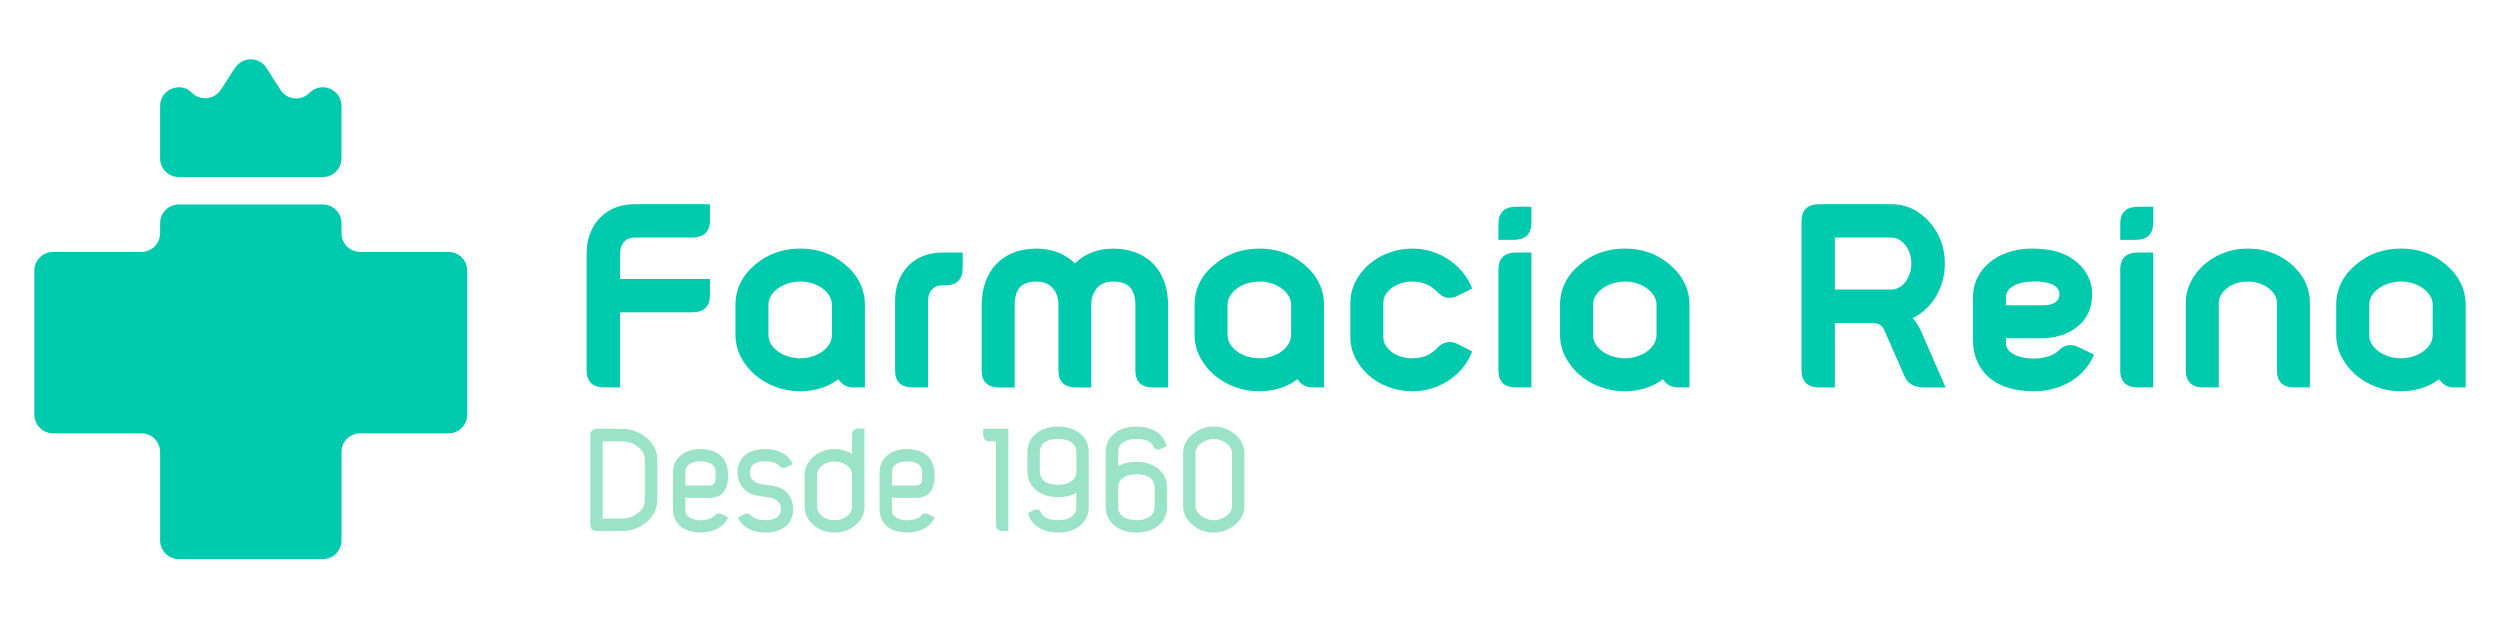 <svg xmlns="http://www.w3.org/2000/svg" id="Capa_1" data-name="Capa 1" viewBox="0 0 1918.39 474.56"><defs><style>      .cls-1 {        fill: #9ae3c9;      }      .cls-2 {        fill: #00caae;      }    </style></defs><g><path class="cls-2" d="M237.58,71.19l-.18.17c-6.49,6.46-17.29,5.27-22.22-2.45l-10.69-16.75c-5.61-8.8-18.44-8.85-24.13-.1l-10.89,16.76c-4.96,7.64-15.7,8.78-22.15,2.35h0c-9.05-9.01-24.47-2.6-24.47,10.17v40.15c0,7.92,6.42,14.35,14.35,14.35h110.5c7.92,0,14.35-6.42,14.35-14.35v-40.15c0-12.77-15.42-19.18-24.47-10.17Z"></path><path class="cls-2" d="M262.05,178.97v-7.73c0-7.92-6.42-14.35-14.35-14.35h-110.5c-7.92,0-14.35,6.42-14.35,14.35v7.73c0,7.92-6.42,14.35-14.35,14.35H40.7c-7.92,0-14.35,6.42-14.35,14.35v110.5c0,7.92,6.42,14.35,14.35,14.35h67.81c7.92,0,14.35,6.42,14.35,14.35v67.81c0,7.92,6.42,14.35,14.35,14.35h110.5c7.92,0,14.35-6.42,14.35-14.35v-67.81c0-7.92,6.42-14.35,14.35-14.35h67.81c7.92,0,14.35-6.42,14.35-14.35v-110.5c0-7.92-6.42-14.35-14.35-14.35h-67.81c-7.92,0-14.35-6.42-14.35-14.35Z"></path></g><g><path class="cls-2" d="M463.92,297.29c-9.19,0-13.79-4.43-13.79-13.29v-89.5c0-5.71.92-10.91,2.76-15.61,1.84-4.69,4.4-8.68,7.68-11.96,3.28-3.28,7.14-5.81,11.57-7.58,4.43-1.77,9.3-2.66,14.62-2.66h58v12.31c0,8.86-4.63,13.29-13.88,13.29h-44.01c-3.35,0-6.02,1.12-8.02,3.35-2,2.23-3,5.19-3,8.86v19.59h68.92v12.31c0,8.86-4.63,13.29-13.88,13.29h-55.04v57.6h-11.91Z"></path><path class="cls-2" d="M614.08,190.75c6.56,0,12.68.98,18.36,2.95,5.68,1.97,10.94,4.99,15.8,9.06,10.3,8.6,15.46,19.04,15.46,31.31v63.21h-8.66c-5.12,0-9.03-2.1-11.72-6.3-4.2,3.22-8.83,5.56-13.88,7.04-5.06,1.48-10.18,2.22-15.36,2.22-6.7,0-13.05-1.13-19.05-3.4-6.01-2.26-11.27-5.37-15.8-9.3-4.53-3.94-8.14-8.53-10.83-13.78-2.69-5.25-4.04-10.86-4.04-16.84v-22.84c0-12.41,5.15-22.84,15.46-31.31,4.86-4.07,10.14-7.09,15.85-9.06,5.71-1.97,11.85-2.95,18.41-2.95ZM632.1,222.06c-5.06-4-11.06-6.01-18.02-6.01-3.15,0-6.2.46-9.16,1.38-2.95.92-5.56,2.18-7.83,3.79-2.26,1.61-4.07,3.51-5.42,5.71-1.35,2.2-2.02,4.58-2.02,7.14v22.84c0,2.56.67,4.94,2.02,7.14,1.35,2.2,3.15,4.1,5.42,5.71,2.26,1.61,4.87,2.87,7.83,3.79,2.95.92,6.01,1.38,9.16,1.38s6.2-.46,9.16-1.38c2.95-.92,5.55-2.18,7.78-3.79,2.23-1.61,4.02-3.51,5.37-5.71,1.34-2.2,2.02-4.58,2.02-7.14v-22.84c0-4.53-2.1-8.53-6.3-12.01Z"></path><path class="cls-2" d="M686.84,230.93c0-5.64.9-10.75,2.71-15.31,1.8-4.56,4.3-8.47,7.48-11.72,3.18-3.25,6.99-5.74,11.42-7.48,4.43-1.74,9.3-2.61,14.62-2.61h15.66v11.52c0,9.06-4.33,13.59-13,13.59h-2.66c-3.22,0-5.84,1.08-7.88,3.25-2.04,2.17-3.05,5.09-3.05,8.76v66.36h-11.72c-9.06,0-13.59-4.37-13.59-13.1v-53.27Z"></path><path class="cls-2" d="M867.23,220.59c-2.69-3.02-7.02-4.53-13-4.53-5.45,0-9.62,1.67-12.51,5.02-2.89,3.35-4.33,7.71-4.33,13.1v63.12h-11.52c-9.12,0-13.69-4.37-13.69-13.1v-50.02c0-5.45-1.46-9.83-4.38-13.14-2.92-3.31-7.07-4.97-12.46-4.97-5.97,0-10.26,1.51-12.85,4.53-2.59,3.02-3.89,7.55-3.89,13.59v63.12h-11.72c-9.06,0-13.59-4.37-13.59-13.1v-50.02c0-6.5.95-12.42,2.86-17.77,1.9-5.35,4.64-9.91,8.22-13.69,3.58-3.77,7.96-6.71,13.14-8.81,5.18-2.1,11.13-3.15,17.82-3.15,5.84,0,11.27.95,16.3,2.86,5.02,1.9,9.44,4.73,13.24,8.47,7.68-7.55,17.46-11.32,29.34-11.32,6.5,0,12.36,1.02,17.58,3.05,5.22,2.04,9.65,4.94,13.29,8.71,3.64,3.78,6.43,8.34,8.37,13.69,1.94,5.35,2.9,11.34,2.9,17.97v63.12h-11.52c-9.06,0-13.59-4.37-13.59-13.1v-50.02c0-6.04-1.35-10.57-4.04-13.59Z"></path><path class="cls-2" d="M966.38,190.75c6.56,0,12.68.98,18.36,2.95,5.68,1.97,10.94,4.99,15.8,9.06,10.3,8.6,15.46,19.04,15.46,31.31v63.21h-8.66c-5.12,0-9.03-2.1-11.72-6.3-4.2,3.22-8.83,5.56-13.88,7.04-5.06,1.48-10.18,2.22-15.36,2.22-6.7,0-13.05-1.13-19.05-3.4-6.01-2.26-11.27-5.37-15.8-9.3-4.53-3.94-8.14-8.53-10.83-13.78-2.69-5.25-4.04-10.86-4.04-16.84v-22.84c0-12.41,5.15-22.84,15.46-31.31,4.86-4.07,10.14-7.09,15.85-9.06,5.71-1.97,11.85-2.95,18.41-2.95ZM984.4,222.06c-5.06-4-11.06-6.01-18.02-6.01-3.15,0-6.2.46-9.16,1.38-2.95.92-5.56,2.18-7.83,3.79-2.26,1.61-4.07,3.51-5.42,5.71-1.35,2.2-2.02,4.58-2.02,7.14v22.84c0,2.56.67,4.94,2.02,7.14,1.35,2.2,3.15,4.1,5.42,5.71,2.26,1.61,4.87,2.87,7.83,3.79,2.95.92,6.01,1.38,9.16,1.38s6.2-.46,9.16-1.38c2.95-.92,5.55-2.18,7.78-3.79,2.23-1.61,4.02-3.51,5.37-5.71,1.34-2.2,2.02-4.58,2.02-7.14v-22.84c0-4.53-2.1-8.53-6.3-12.01Z"></path><path class="cls-2" d="M1036.19,232.4c0-5.64,1.26-10.99,3.79-16.05,2.53-5.05,5.94-9.47,10.24-13.24,4.3-3.77,9.34-6.78,15.11-9.01,5.78-2.23,11.95-3.35,18.51-3.35,4.92,0,9.73.71,14.42,2.12,4.69,1.41,9.06,3.45,13.1,6.1s7.65,5.88,10.83,9.65c3.18,3.78,5.69,8.02,7.53,12.75l-10.83,5.51c-2.89,1.44-5.71,1.95-8.47,1.53-2.76-.43-5.28-1.92-7.58-4.48-2.5-2.62-5.35-4.59-8.57-5.91-3.22-1.31-6.7-1.97-10.44-1.97-3.09,0-5.97.44-8.66,1.33-2.69.89-5.06,2.07-7.09,3.54-2.04,1.48-3.64,3.22-4.82,5.22-1.18,2-1.77,4.09-1.77,6.25v26.19c0,2.3.61,4.45,1.82,6.45,1.21,2,2.84,3.74,4.87,5.22,2.03,1.48,4.4,2.63,7.09,3.45,2.69.82,5.55,1.23,8.57,1.23,3.81,0,7.27-.62,10.39-1.87,3.12-1.25,5.99-3.25,8.62-6.01,2.1-2.36,4.56-3.82,7.38-4.38,2.82-.56,5.68-.08,8.57,1.43l10.93,5.61c-1.84,4.73-4.33,8.98-7.48,12.75-3.15,3.78-6.74,6.98-10.78,9.6-4.04,2.63-8.4,4.64-13.1,6.06-4.69,1.41-9.54,2.12-14.52,2.12-6.63,0-12.85-1.12-18.66-3.35-5.81-2.23-10.85-5.25-15.11-9.06-4.27-3.81-7.65-8.22-10.14-13.24-2.5-5.02-3.74-10.35-3.74-16v-26.19Z"></path><path class="cls-2" d="M1149.82,171.85c0-8.8,4.53-13.19,13.59-13.19h11.72v12.11c0,8.86-4.56,13.29-13.69,13.29h-11.62v-12.21ZM1149.82,206.9c0-8.73,4.53-13.1,13.59-13.1h11.72v103.49h-11.72c-9.06,0-13.59-4.37-13.59-13.1v-77.29Z"></path><path class="cls-2" d="M1246.81,190.75c6.56,0,12.68.98,18.36,2.95,5.68,1.97,10.94,4.99,15.8,9.06,10.3,8.6,15.46,19.04,15.46,31.31v63.21h-8.66c-5.12,0-9.03-2.1-11.72-6.3-4.2,3.22-8.83,5.56-13.88,7.04-5.06,1.48-10.18,2.22-15.36,2.22-6.7,0-13.05-1.13-19.05-3.4-6.01-2.26-11.27-5.37-15.8-9.3-4.53-3.94-8.14-8.53-10.83-13.78-2.69-5.25-4.04-10.86-4.04-16.84v-22.84c0-12.41,5.15-22.84,15.46-31.31,4.86-4.07,10.14-7.09,15.85-9.06,5.71-1.97,11.85-2.95,18.41-2.95ZM1264.83,222.06c-5.06-4-11.06-6.01-18.02-6.01-3.15,0-6.2.46-9.16,1.38-2.95.92-5.56,2.18-7.83,3.79-2.26,1.61-4.07,3.51-5.42,5.71-1.35,2.2-2.02,4.58-2.02,7.14v22.84c0,2.56.67,4.94,2.02,7.14,1.35,2.2,3.15,4.1,5.42,5.71,2.26,1.61,4.87,2.87,7.83,3.79,2.95.92,6.01,1.38,9.16,1.38s6.2-.46,9.16-1.38c2.95-.92,5.55-2.18,7.78-3.79,2.23-1.61,4.02-3.51,5.37-5.71,1.34-2.2,2.02-4.58,2.02-7.14v-22.84c0-4.53-2.1-8.53-6.3-12.01Z"></path><path class="cls-2" d="M1396.18,297.29c-9.19,0-13.79-4.43-13.79-13.29v-114.02c0-8.86,4.59-13.29,13.79-13.29h55.24c11.49,0,21.33,4.69,29.54,14.08,7.61,8.86,11.42,19.33,11.42,31.41,0,4.53-.56,8.9-1.67,13.1-1.12,4.2-2.74,8.12-4.87,11.77-2.13,3.64-4.73,6.93-7.78,9.85-3.05,2.92-6.48,5.33-10.29,7.24,1.31,1.51,2.56,3.2,3.74,5.07,1.18,1.87,2.26,3.99,3.25,6.35l18.22,41.75h-17.13c-3.35,0-6.27-.71-8.76-2.12-2.5-1.41-4.3-3.4-5.42-5.96l-15.95-36.33c-1.51-3.35-4.56-5.02-9.16-5.02h-28.55v49.43h-11.82ZM1407.99,222.16h43.42c2.03,0,3.99-.52,5.86-1.58,1.87-1.05,3.5-2.48,4.87-4.28,1.38-1.8,2.48-3.92,3.3-6.35.82-2.43,1.23-5.02,1.23-7.78s-.41-5.25-1.23-7.68c-.82-2.43-1.92-4.53-3.3-6.3-1.38-1.77-3-3.2-4.87-4.28-1.87-1.08-3.82-1.62-5.86-1.62h-43.42v39.88Z"></path><path class="cls-2" d="M1559.13,190.75c4.53,0,9.09.36,13.69,1.08,4.59.72,9.02,2.17,13.29,4.33,6.04,3.15,10.76,7.3,14.18,12.46,3.41,5.15,5.12,10.88,5.12,17.18,0,5.58-1.05,10.49-3.15,14.72-2.1,4.23-4.96,7.75-8.57,10.54-3.61,2.79-7.76,4.91-12.46,6.35-4.69,1.44-9.63,2.17-14.82,2.17h-23.43c-1.84,0-3.09-.16-3.74-.49v3.94c0,2.04.59,3.81,1.77,5.32,1.18,1.51,2.77,2.77,4.78,3.79,2,1.02,4.27,1.77,6.79,2.26,2.53.49,5.2.74,8.02.74,1.64,0,3.35-.11,5.12-.34,1.77-.23,3.54-.59,5.32-1.08s3.41-1.15,4.92-1.97c1.51-.82,2.86-1.82,4.04-3,1.9-2.1,4.2-3.36,6.89-3.79,2.69-.43,5.42.05,8.17,1.43l11.82,5.71c-1.84,4.46-4.32,8.44-7.43,11.91-3.12,3.48-6.71,6.43-10.78,8.86-4.07,2.43-8.52,4.27-13.34,5.51-4.82,1.25-9.8,1.87-14.92,1.87-6.83,0-13.1-.84-18.81-2.51-5.71-1.67-10.6-4.18-14.67-7.53-4.07-3.35-7.25-7.53-9.55-12.55-2.3-5.02-3.45-10.88-3.45-17.58v-31.61c0-5.71,1.16-10.88,3.5-15.51,2.33-4.63,5.53-8.58,9.6-11.87,4.07-3.28,8.84-5.82,14.33-7.63,5.48-1.8,11.4-2.71,17.77-2.71ZM1568.49,234.27c3.41,0,6.24-.72,8.47-2.17,2.23-1.44,3.35-3.54,3.35-6.3,0-2.17-.69-3.89-2.07-5.17-1.38-1.28-3.04-2.26-4.97-2.95-1.94-.69-4-1.15-6.2-1.38-2.2-.23-4.12-.34-5.76-.34-3.35,0-6.37.28-9.06.84-2.69.56-5.01,1.36-6.94,2.41-1.94,1.05-3.43,2.31-4.48,3.79-1.05,1.48-1.58,3.17-1.58,5.07v6.2h29.24Z"></path><path class="cls-2" d="M1626.98,171.85c0-8.8,4.53-13.19,13.59-13.19h11.72v12.11c0,8.86-4.56,13.29-13.69,13.29h-11.62v-12.21ZM1626.98,206.9c0-8.73,4.53-13.1,13.59-13.1h11.72v103.49h-11.72c-9.06,0-13.59-4.37-13.59-13.1v-77.29Z"></path><path class="cls-2" d="M1681.03,216.45c2.49-5.05,5.89-9.48,10.19-13.29,4.3-3.81,9.34-6.83,15.11-9.06,5.78-2.23,11.95-3.35,18.51-3.35,6.17,0,12.01.95,17.53,2.86,5.51,1.9,10.6,4.76,15.26,8.57,4.99,4.2,8.71,8.85,11.18,13.93,2.46,5.09,3.69,10.52,3.69,16.3v64.89h-11.72c-9.06,0-13.59-4.37-13.59-13.1v-51.79c0-2.23-.61-4.33-1.82-6.3-1.22-1.97-2.86-3.71-4.92-5.22-2.07-1.51-4.46-2.69-7.19-3.55-2.72-.85-5.53-1.28-8.42-1.28s-5.76.41-8.42,1.23c-2.66.82-5.02,1.99-7.09,3.5-2.07,1.51-3.71,3.25-4.92,5.22-1.22,1.97-1.82,4.1-1.82,6.4v64.89h-11.72c-9.06,0-13.59-4.37-13.59-13.1v-51.79c0-5.58,1.25-10.9,3.74-15.95Z"></path><path class="cls-2" d="M1842.41,190.75c6.56,0,12.68.98,18.36,2.95,5.68,1.97,10.94,4.99,15.8,9.06,10.3,8.6,15.46,19.04,15.46,31.31v63.21h-8.66c-5.12,0-9.03-2.1-11.72-6.3-4.2,3.22-8.83,5.56-13.88,7.04-5.06,1.48-10.18,2.22-15.36,2.22-6.7,0-13.05-1.13-19.05-3.4-6.01-2.26-11.27-5.37-15.8-9.3-4.53-3.94-8.14-8.53-10.83-13.78-2.69-5.25-4.04-10.86-4.04-16.84v-22.84c0-12.41,5.15-22.84,15.46-31.31,4.86-4.07,10.14-7.09,15.85-9.06,5.71-1.97,11.85-2.95,18.41-2.95ZM1860.43,222.06c-5.06-4-11.06-6.01-18.02-6.01-3.15,0-6.2.46-9.16,1.38-2.95.92-5.56,2.18-7.83,3.79-2.26,1.61-4.07,3.51-5.42,5.71-1.35,2.2-2.02,4.58-2.02,7.14v22.84c0,2.56.67,4.94,2.02,7.14,1.35,2.2,3.15,4.1,5.42,5.71,2.26,1.61,4.87,2.87,7.83,3.79,2.95.92,6.01,1.38,9.16,1.38s6.2-.46,9.16-1.38c2.95-.92,5.55-2.18,7.78-3.79,2.23-1.61,4.02-3.51,5.37-5.71,1.34-2.2,2.02-4.58,2.02-7.14v-22.84c0-4.53-2.1-8.53-6.3-12.01Z"></path></g><g><path class="cls-1" d="M458.23,407.49c-3.52,0-5.28-1.68-5.28-5.04v-68.36c0-3.36,1.76-5.04,5.28-5.04h18.52c7.41,0,13.8,2.23,19.18,6.68,5.63,4.7,8.44,10.4,8.44,17.12v30.84c0,3.4-.77,6.58-2.31,9.53-1.54,2.95-3.58,5.48-6.13,7.59-5.38,4.45-11.78,6.68-19.18,6.68h-18.52ZM462.48,338.64v59.31h14.27c5.1,0,9.47-1.5,13.11-4.49,3.32-2.75,4.98-6.01,4.98-9.77v-30.84c0-3.72-1.66-6.98-4.98-9.77-3.6-2.95-7.97-4.43-13.11-4.43h-14.27Z"></path><path class="cls-1" d="M516.39,362.62c0-5.54,2.04-9.98,6.13-13.3,3.89-3.16,8.86-4.74,14.93-4.74s11.25,1.54,15.06,4.61c4.05,3.28,6.11,8.28,6.19,15,.16,11.9-4.55,17.85-14.15,17.85h-15.36c-1.62,0-2.71-.26-3.28-.79v10.62c0,2.23,1.15,4.01,3.46,5.34,1.74,1.05,3.88,1.7,6.44,1.94,2.27.16,4.57-.02,6.92-.55,1.78-.4,3.28-1.05,4.49-1.94.44-.32.85-.71,1.21-1.15,1.5-1.66,3.4-1.92,5.71-.79l4.61,2.25c-.85,1.98-2.02,3.74-3.52,5.28-2.15,2.15-4.86,3.76-8.14,4.86-3,1.01-6.11,1.52-9.35,1.52-2.67,0-5.14-.26-7.41-.79-2.59-.61-4.88-1.58-6.86-2.91-2.35-1.54-4.13-3.64-5.34-6.31-1.17-2.55-1.76-5.3-1.76-8.26v-27.74ZM543.9,372.58c2.67,0,4.31-1.03,4.92-3.1.2-.73.3-3.01.3-6.86,0-2.71-.85-4.76-2.55-6.13-2.02-1.66-5.06-2.49-9.11-2.49s-6.84.87-8.99,2.61c-1.7,1.38-2.55,3.38-2.55,6.01v9.96h17.97Z"></path><path class="cls-1" d="M573.34,348.05c3.6-2.31,8.24-3.46,13.9-3.46,6.44,0,11.66,1.54,15.66,4.61,2.39,1.82,4.21,4.13,5.46,6.92l-4.43,2.19c-1.78.93-3.26,1.07-4.43.42-.2-.08-.71-.55-1.52-1.4-.24-.24-.51-.49-.79-.73-2.31-1.74-5.63-2.61-9.96-2.61-7.2,0-11.13,2.47-11.78,7.41-.4,3.32.63,5.91,3.1,7.77,2.02,1.5,4.78,2.41,8.26,2.73,5.06.49,8.9,1.27,11.54,2.37,3.84,1.62,6.68,4.31,8.5,8.07,1.7,3.6,2.21,7.51,1.52,11.72-.77,4.82-3.14,8.5-7.1,11.05-3.6,2.35-8.22,3.52-13.84,3.52-6.44,0-11.68-1.54-15.72-4.61-2.39-1.82-4.21-4.13-5.46-6.92l4.43-2.25c1.82-.89,3.3-1.03,4.43-.42.2.12.71.59,1.52,1.4.28.28.55.53.79.73,2.31,1.74,5.65,2.61,10.02,2.61,7.16,0,11.07-2.45,11.72-7.35.4-3.36-.63-5.97-3.1-7.83-2.02-1.46-4.78-2.35-8.26-2.67-5.06-.53-8.9-1.34-11.53-2.43-3.85-1.62-6.66-4.29-8.44-8.01-1.74-3.6-2.27-7.51-1.58-11.72.77-4.86,3.14-8.56,7.1-11.11Z"></path><path class="cls-1" d="M663.37,388.79c0,5.63-2.35,10.4-7.04,14.33-4.45,3.68-9.75,5.52-15.91,5.52s-11.45-1.84-15.91-5.52c-4.7-3.93-7.04-8.7-7.04-14.33v-24.34c0-5.63,2.35-10.38,7.04-14.27,4.49-3.72,9.79-5.58,15.91-5.58,4.9,0,9.37,1.25,13.42,3.76v-14.51c0-3.36,1.76-5.04,5.28-5.04h4.25v59.98ZM653.84,364.45c0-2.67-1.19-5-3.58-6.98-2.71-2.23-5.99-3.34-9.84-3.34s-7.1,1.11-9.77,3.34c-2.43,1.98-3.64,4.31-3.64,6.98v24.34c0,2.71,1.21,5.06,3.64,7.04,2.67,2.23,5.93,3.34,9.77,3.34s7.12-1.11,9.84-3.34c2.39-1.98,3.58-4.33,3.58-7.04v-24.34Z"></path><path class="cls-1" d="M674.91,362.62c0-5.54,2.04-9.98,6.13-13.3,3.89-3.16,8.86-4.74,14.93-4.74s11.25,1.54,15.06,4.61c4.05,3.28,6.11,8.28,6.19,15,.16,11.9-4.55,17.85-14.15,17.85h-15.36c-1.62,0-2.71-.26-3.28-.79v10.62c0,2.23,1.15,4.01,3.46,5.34,1.74,1.05,3.88,1.7,6.44,1.94,2.27.16,4.57-.02,6.92-.55,1.78-.4,3.28-1.05,4.49-1.94.44-.32.85-.71,1.21-1.15,1.5-1.66,3.4-1.92,5.71-.79l4.61,2.25c-.85,1.98-2.02,3.74-3.52,5.28-2.15,2.15-4.86,3.76-8.14,4.86-3,1.01-6.11,1.52-9.35,1.52-2.67,0-5.14-.26-7.41-.79-2.59-.61-4.88-1.58-6.86-2.91-2.35-1.54-4.13-3.64-5.34-6.31-1.17-2.55-1.76-5.3-1.76-8.26v-27.74ZM702.41,372.58c2.67,0,4.31-1.03,4.92-3.1.2-.73.3-3.01.3-6.86,0-2.71-.85-4.76-2.55-6.13-2.02-1.66-5.06-2.49-9.11-2.49s-6.84.87-8.99,2.61c-1.7,1.38-2.55,3.38-2.55,6.01v9.96h17.97Z"></path><path class="cls-1" d="M773.81,407.49h-4.25c-3.52,0-5.28-1.68-5.28-5.04v-63.81h-4.8c-3.36,0-5.04-1.76-5.04-5.28v-4.31h19.37v78.44Z"></path><path class="cls-1" d="M821.46,396.93c2.99-1.78,4.49-4.53,4.49-8.26v-10.44c-3.93,2.19-8.6,3.28-14.02,3.28-6.6,0-12.06-1.66-16.39-4.98-4.78-3.64-7.16-8.66-7.16-15.06v-14.21c0-6.35,2.39-11.35,7.16-15,4.37-3.32,9.83-4.98,16.39-4.98s12,1.66,16.33,4.98c4.82,3.6,7.22,8.6,7.22,15v41.4c0,6.35-2.39,11.37-7.16,15.06-4.33,3.28-9.8,4.92-16.39,4.92-5.5,0-10.3-1.17-14.39-3.52-4.65-2.67-7.55-6.5-8.68-11.47l3.89-1.94c1.13-.57,2.27-.79,3.4-.67,1.21.16,2.04.81,2.49,1.94,1.7,4.13,6.13,6.19,13.3,6.19,3.93,0,7.1-.75,9.53-2.25ZM825.96,347.26c0-3.72-1.5-6.47-4.49-8.26-2.43-1.46-5.61-2.19-9.53-2.19s-7.16.73-9.59,2.19c-2.96,1.78-4.43,4.53-4.43,8.26v14.21c0,3.72,1.48,6.5,4.43,8.32,2.43,1.46,5.62,2.19,9.59,2.19s7.1-.73,9.53-2.19c2.99-1.82,4.49-4.59,4.49-8.32v-14.21Z"></path><path class="cls-1" d="M862.5,339.01c-3,1.78-4.49,4.53-4.49,8.26v10.44c3.93-2.23,8.6-3.34,14.02-3.34,6.6,0,12.06,1.68,16.39,5.04,4.78,3.64,7.16,8.64,7.16,15v14.27c0,6.35-2.39,11.35-7.16,15-4.37,3.32-9.83,4.98-16.39,4.98s-12-1.66-16.33-4.98c-4.82-3.64-7.22-8.64-7.22-15v-41.4c0-6.39,2.39-11.41,7.16-15.06,4.33-3.28,9.79-4.92,16.39-4.92,5.5,0,10.3,1.15,14.39,3.46,4.65,2.67,7.55,6.52,8.68,11.53l-3.89,1.94c-1.13.61-2.27.83-3.4.67-1.21-.2-2.06-.85-2.55-1.94-1.66-4.13-6.07-6.19-13.23-6.19-3.93,0-7.1.75-9.53,2.25ZM858.01,388.67c0,3.72,1.5,6.48,4.49,8.26,2.43,1.46,5.61,2.19,9.53,2.19s7.16-.73,9.59-2.19c2.95-1.82,4.43-4.57,4.43-8.26v-14.27c0-3.68-1.48-6.44-4.43-8.26-2.43-1.46-5.63-2.19-9.59-2.19s-7.1.73-9.53,2.19c-3,1.78-4.49,4.53-4.49,8.26v14.27Z"></path><path class="cls-1" d="M915.38,403c-5.02-4.01-7.53-8.92-7.53-14.75v-40.49c0-5.83,2.51-10.77,7.53-14.81,4.69-3.76,10.02-5.65,15.97-5.65s11.29,1.88,16.03,5.65c5.02,4.05,7.53,8.99,7.53,14.81v40.49c0,5.83-2.51,10.75-7.53,14.75-4.74,3.76-10.08,5.65-16.03,5.65-5.95.04-11.27-1.84-15.97-5.65ZM940.58,396.26c3.2-2.19,4.8-4.86,4.8-8.01v-40.49c0-3.16-1.6-5.83-4.8-8.01-2.87-1.94-5.95-2.91-9.23-2.91s-6.33.97-9.17,2.91c-3.2,2.19-4.8,4.86-4.8,8.01v40.49c0,3.12,1.6,5.77,4.8,7.95,2.87,1.98,5.93,2.97,9.17,2.97s6.35-.97,9.23-2.91Z"></path></g></svg>